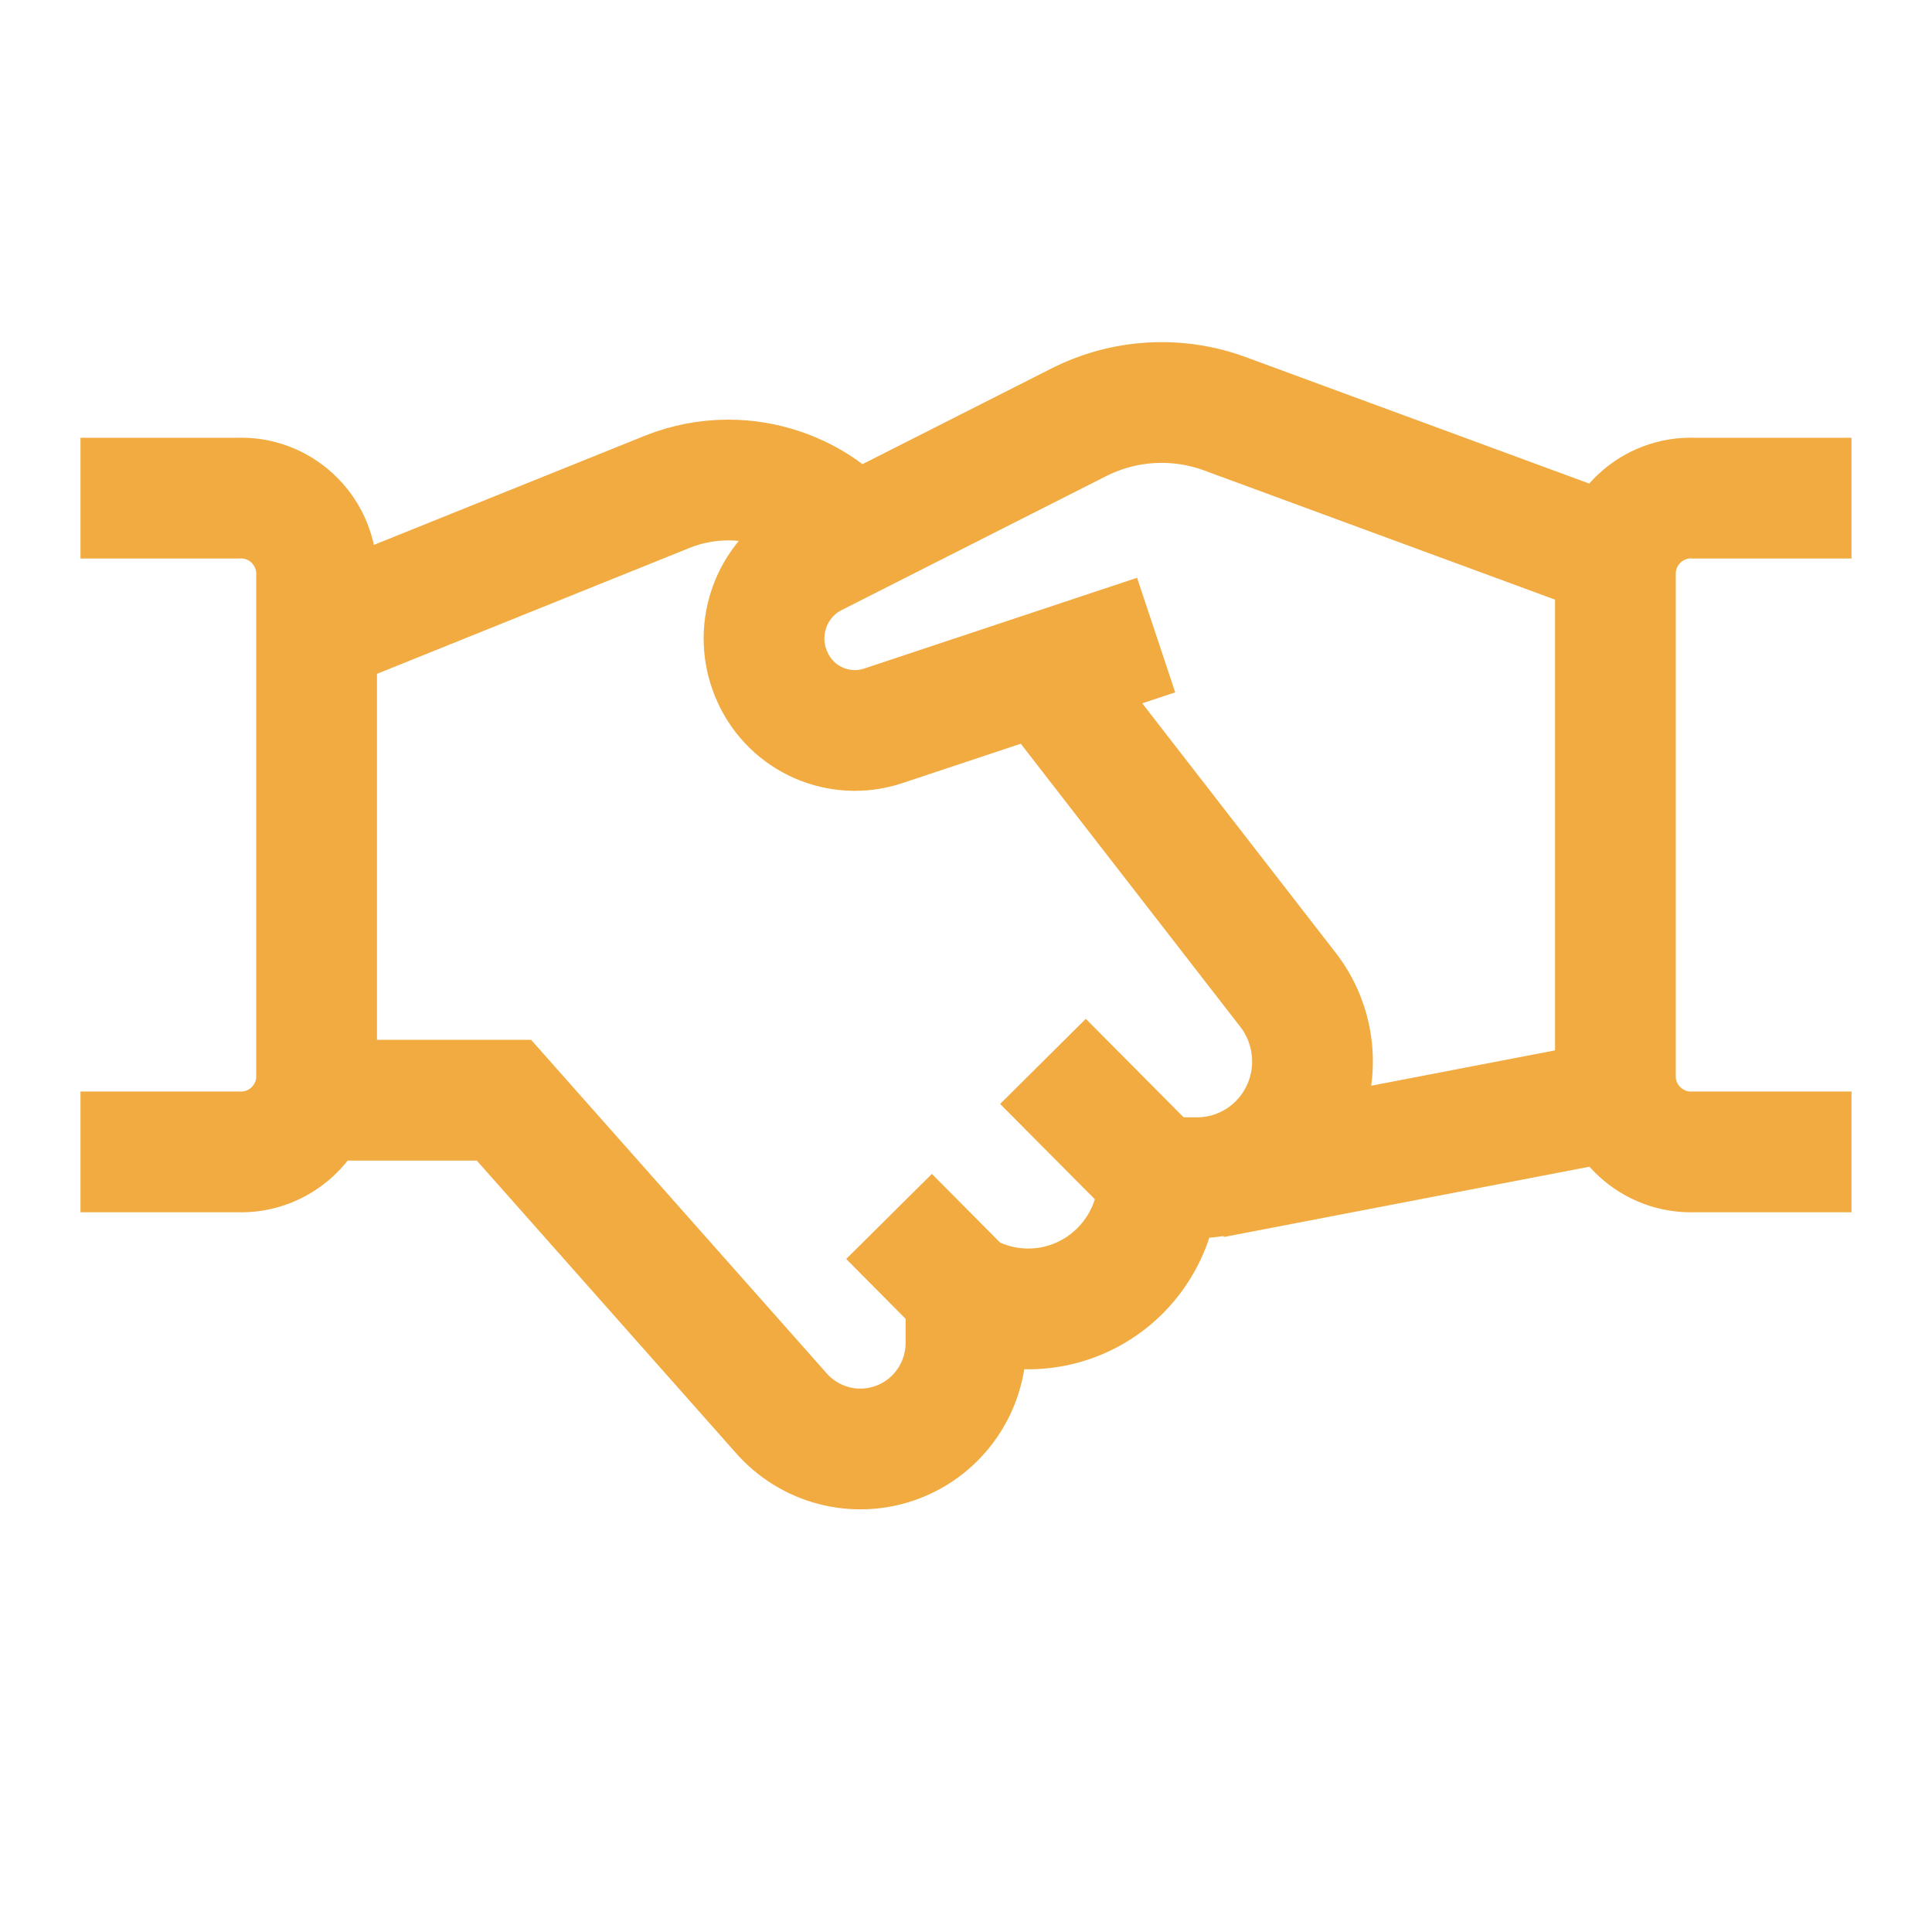 <svg xmlns:xlink="http://www.w3.org/1999/xlink" xmlns="http://www.w3.org/2000/svg" class="c-icon c-icon--stroke" data-icon="handshake" role="img" focusable="false" width="32"  height="32" ><defs><symbol id="icon-handshake" viewBox="0 0 24 24">
      <title>Handshake</title>
      <path d="M20.106 13.66L15.06 14.63"></path>
      <path d="M14.362 7.889L10.971 9.017C10.428 9.197 9.837 8.939 9.598 8.416C9.338 7.855 9.567 7.189 10.115 6.91L13.399 5.247C13.965 4.96 14.624 4.921 15.219 5.141L20.081 6.931"></path>
      <path d="M3.87 13.667H6.26L9.694 17.542C10.053 17.96 10.631 18.109 11.145 17.917C11.659 17.725 12 17.232 12 16.68V16.074L12.171 16.143C12.67 16.344 13.235 16.283 13.68 15.98C14.125 15.677 14.392 15.171 14.392 14.63H14.87C15.413 14.63 15.91 14.321 16.153 13.831C16.396 13.342 16.343 12.757 16.018 12.319L12.948 8.36"></path>
      <path d="M10.614 6.656L10.264 6.365C9.912 6.104 9.485 5.963 9.047 5.963C8.786 5.963 8.527 6.013 8.285 6.111L3.933 7.864"></path>
      <path d="M1 6.188H2.956C3.472 6.166 3.91 6.57 3.933 7.09V13.407C3.91 13.927 3.473 14.33 2.956 14.309H1"></path>
      <path d="M23 14.309H21.044C20.527 14.33 20.09 13.927 20.067 13.407V7.09C20.09 6.57 20.527 6.166 21.044 6.188H23"></path>
      <path d="M12 16.074L11.044 15.111"></path>
      <path d="M14.392 14.63L12.956 13.185"></path>
    </symbol></defs><use xlink:href="#icon-handshake" stroke="#F1AB41" fill="none" stroke-width="1.5px"></use></svg>